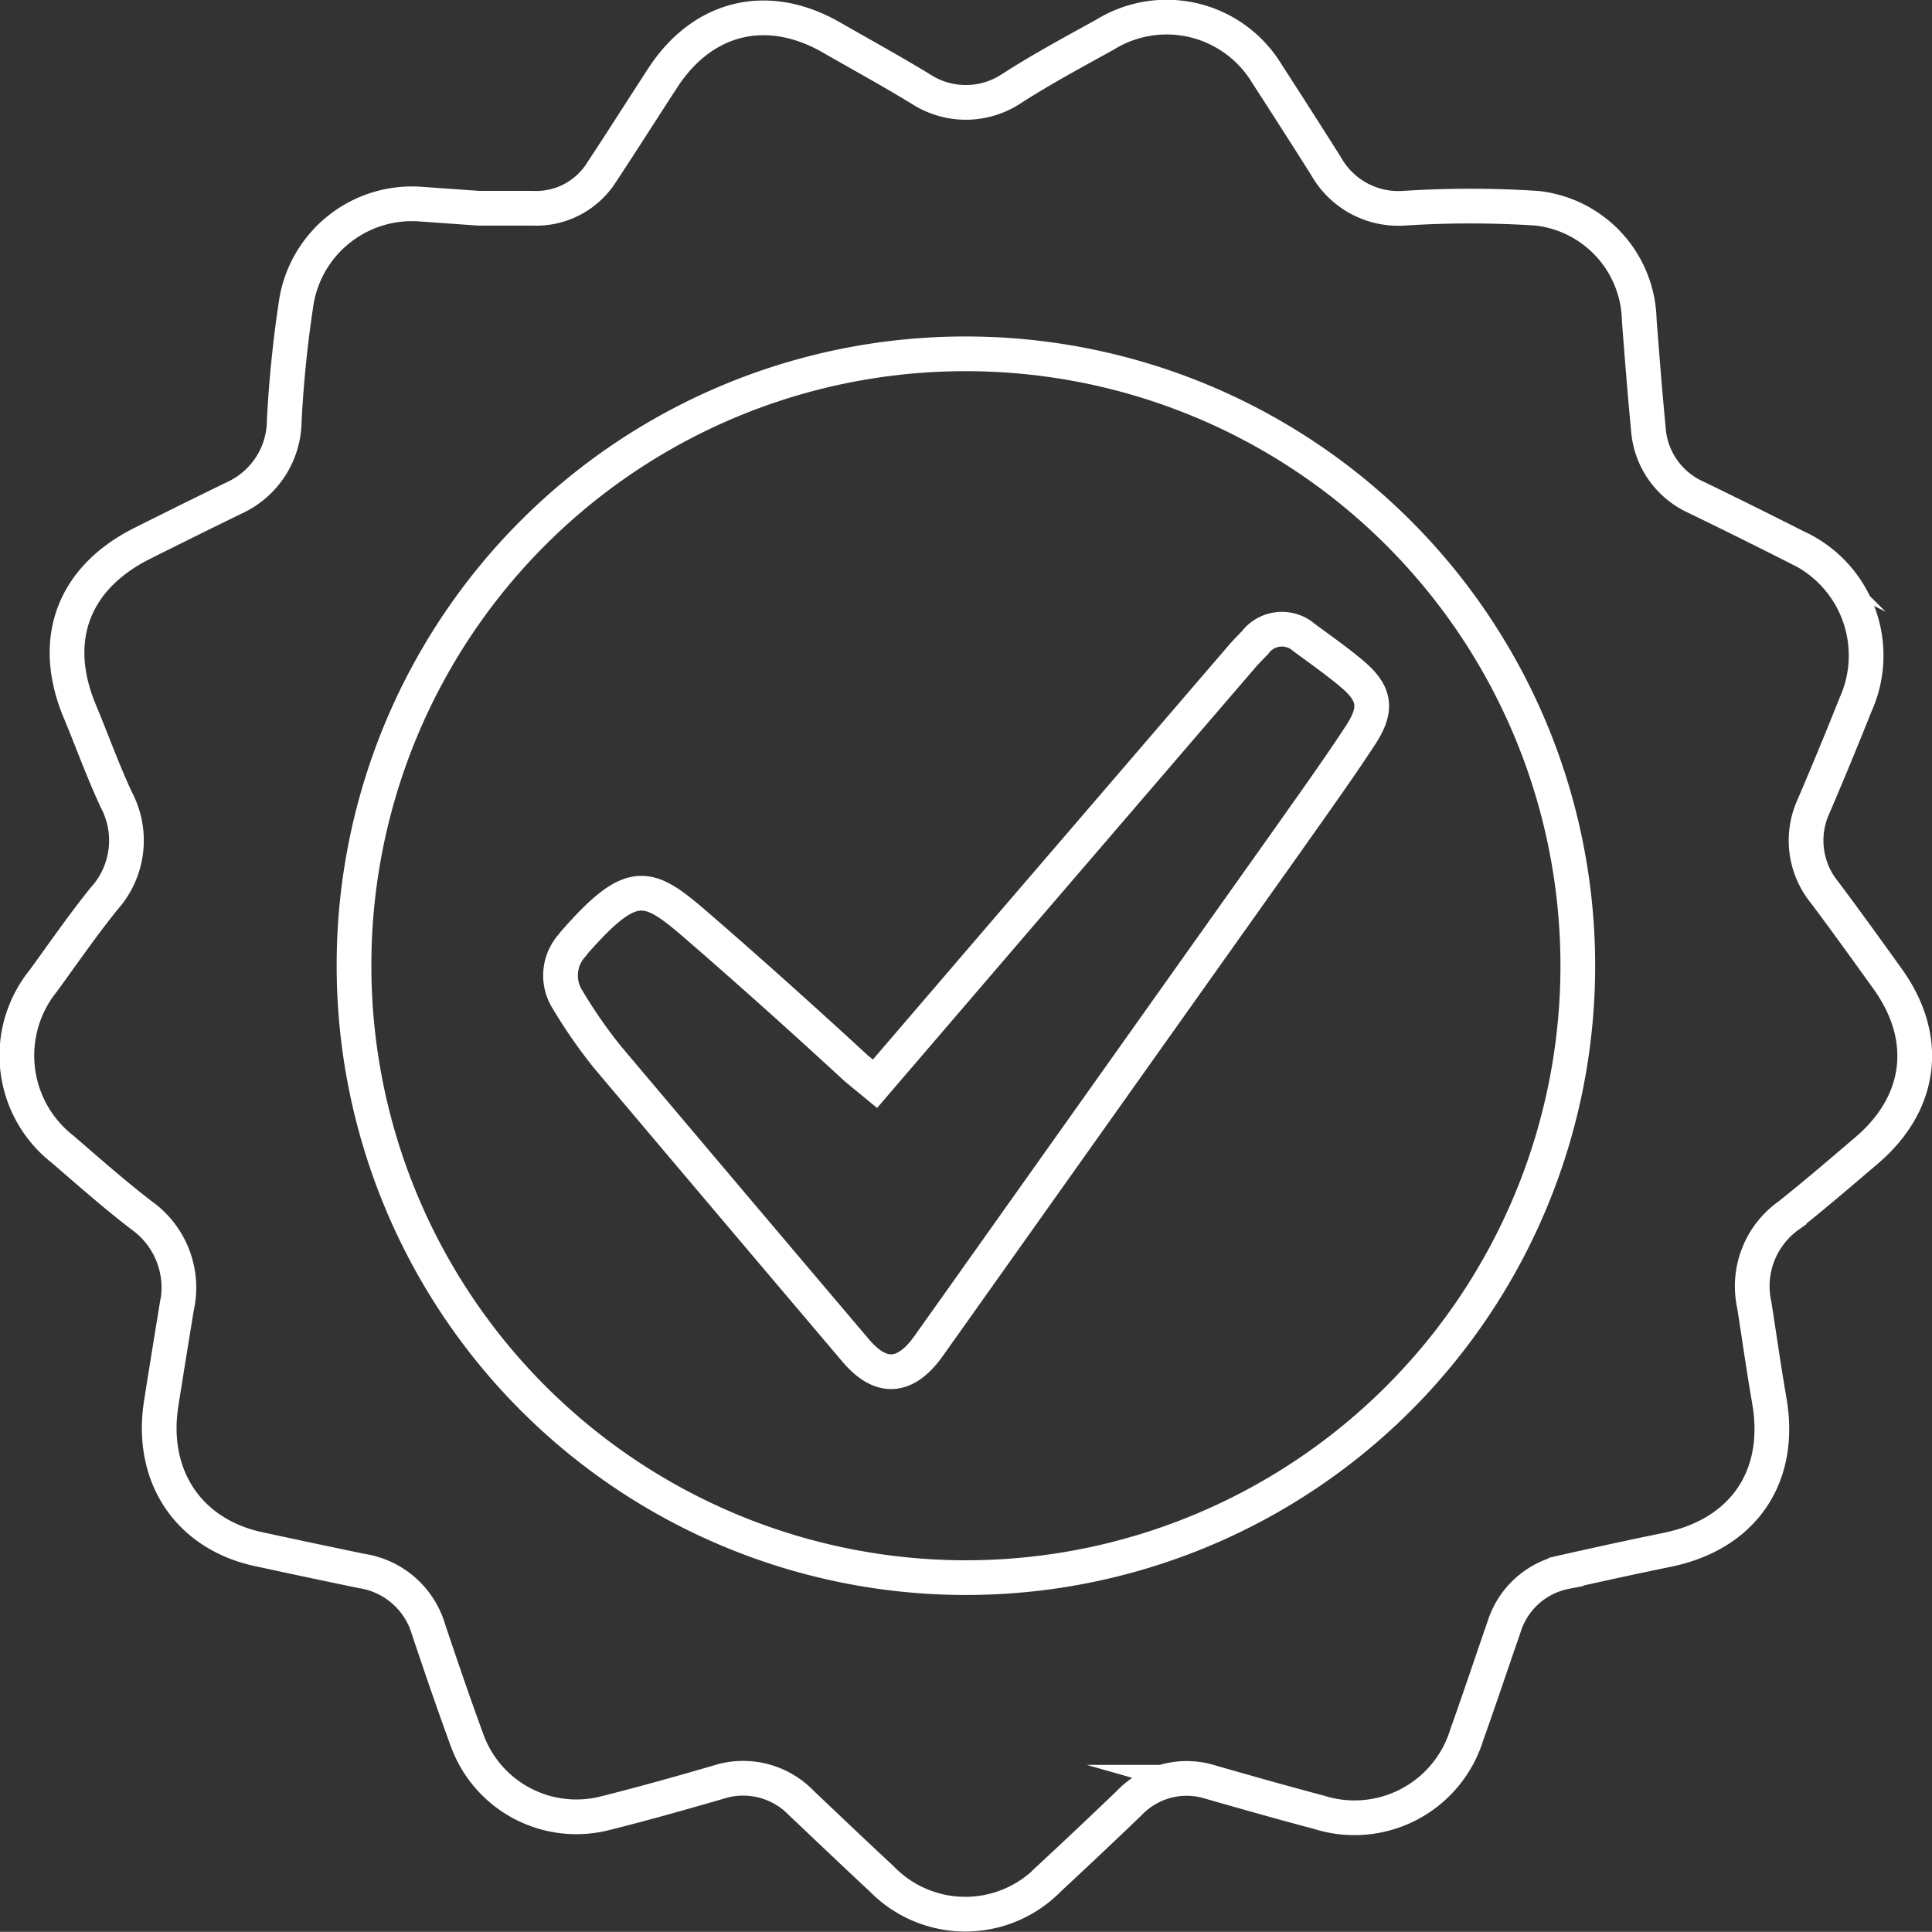 <svg xmlns="http://www.w3.org/2000/svg" viewBox="0 0 111.33 111.32"><rect x="0" y="0" width="111.33" height="111.32" fill="#333333" stroke="none"/><defs><style>.cls-1{fill:none;stroke:#fff;stroke-miterlimit:10;stroke-width:2px;}</style></defs><title>Asset 1</title><g id="Layer_2" data-name="Layer 2"><g id="Layer_1-2" data-name="Layer 1"><g id="OMtpiB"><path class="cls-1" d="M27.59,12c.9,0,2,0,3.1,0a4.46,4.46,0,0,0,4-2.11c1.19-1.8,2.34-3.62,3.52-5.43,2.3-3.51,6-4.4,9.65-2.33,1.74,1,3.48,1.95,5.2,3a4.76,4.76,0,0,0,5.19,0C60,4,61.86,3,63.67,2A6.75,6.75,0,0,1,73,4.24C74.14,6,75.28,7.78,76.41,9.57A4.78,4.78,0,0,0,80.89,12a59.31,59.31,0,0,1,7.67,0,6.62,6.62,0,0,1,5.9,6.45c.16,2.07.32,4.13.52,6.2a4.68,4.68,0,0,0,2.74,4q2.91,1.41,5.79,2.87a6.87,6.87,0,0,1,3.42,9.07q-1.17,2.94-2.42,5.86a4.73,4.73,0,0,0,.65,5c1.22,1.63,2.41,3.28,3.6,4.94,2.47,3.42,2,7.16-1.17,9.88-1.49,1.27-3,2.57-4.5,3.76a5,5,0,0,0-2,5.17c.29,1.85.55,3.7.87,5.54.75,4.38-1.52,7.68-5.9,8.57-1.95.4-3.89.82-5.83,1.26a4.64,4.64,0,0,0-3.56,3.18c-.72,2.07-1.41,4.15-2.15,6.22A6.77,6.77,0,0,1,76,104.43c-2.08-.55-4.15-1.14-6.22-1.73a4.57,4.57,0,0,0-4.71,1.2q-2.29,2.2-4.62,4.36a6.72,6.72,0,0,1-9.65,0c-1.55-1.44-3.08-2.9-4.62-4.36a4.66,4.66,0,0,0-4.83-1.19c-2.14.62-4.3,1.23-6.46,1.77a6.7,6.7,0,0,1-8-4.27c-.77-2.1-1.49-4.21-2.2-6.33a4.76,4.76,0,0,0-3.83-3.35q-3-.62-6-1.27c-4-.88-6.23-4.2-5.57-8.39.29-1.85.59-3.69.89-5.53a5.11,5.11,0,0,0-2-5.29c-1.58-1.21-3.08-2.54-4.59-3.84A6.85,6.85,0,0,1,2.5,56.51C3.65,54.93,4.76,53.32,6,51.78a5,5,0,0,0,.71-5.68c-.79-1.69-1.42-3.46-2.14-5.18-1.67-4.06-.35-7.6,3.59-9.59Q10.81,30,13.5,28.69a4.93,4.93,0,0,0,2.88-4.46,68.32,68.32,0,0,1,.71-6.91,6.75,6.75,0,0,1,7.24-5.55ZM20.4,55.59a35.26,35.26,0,1,0,35.38-35.2A35.22,35.22,0,0,0,20.4,55.59Z"/><path class="cls-1" d="M50.42,62.45l7.32-8.53,13.75-16c.26-.31.55-.6.83-.89a1.94,1.94,0,0,1,2.83-.29c.92.68,1.85,1.33,2.72,2.06,1.35,1.13,1.53,2,.57,3.5-1.38,2.11-2.86,4.16-4.31,6.22L53.52,77.55c-1.34,1.89-2.76,2-4.23.25Q42.14,69.37,35,60.91a28.93,28.93,0,0,1-2.29-3.3A2.59,2.59,0,0,1,33,54.44l.07-.1c3.5-4,4.33-3.39,7.35-.77s6,5.3,8.93,8Z"/></g></g></g></svg>
